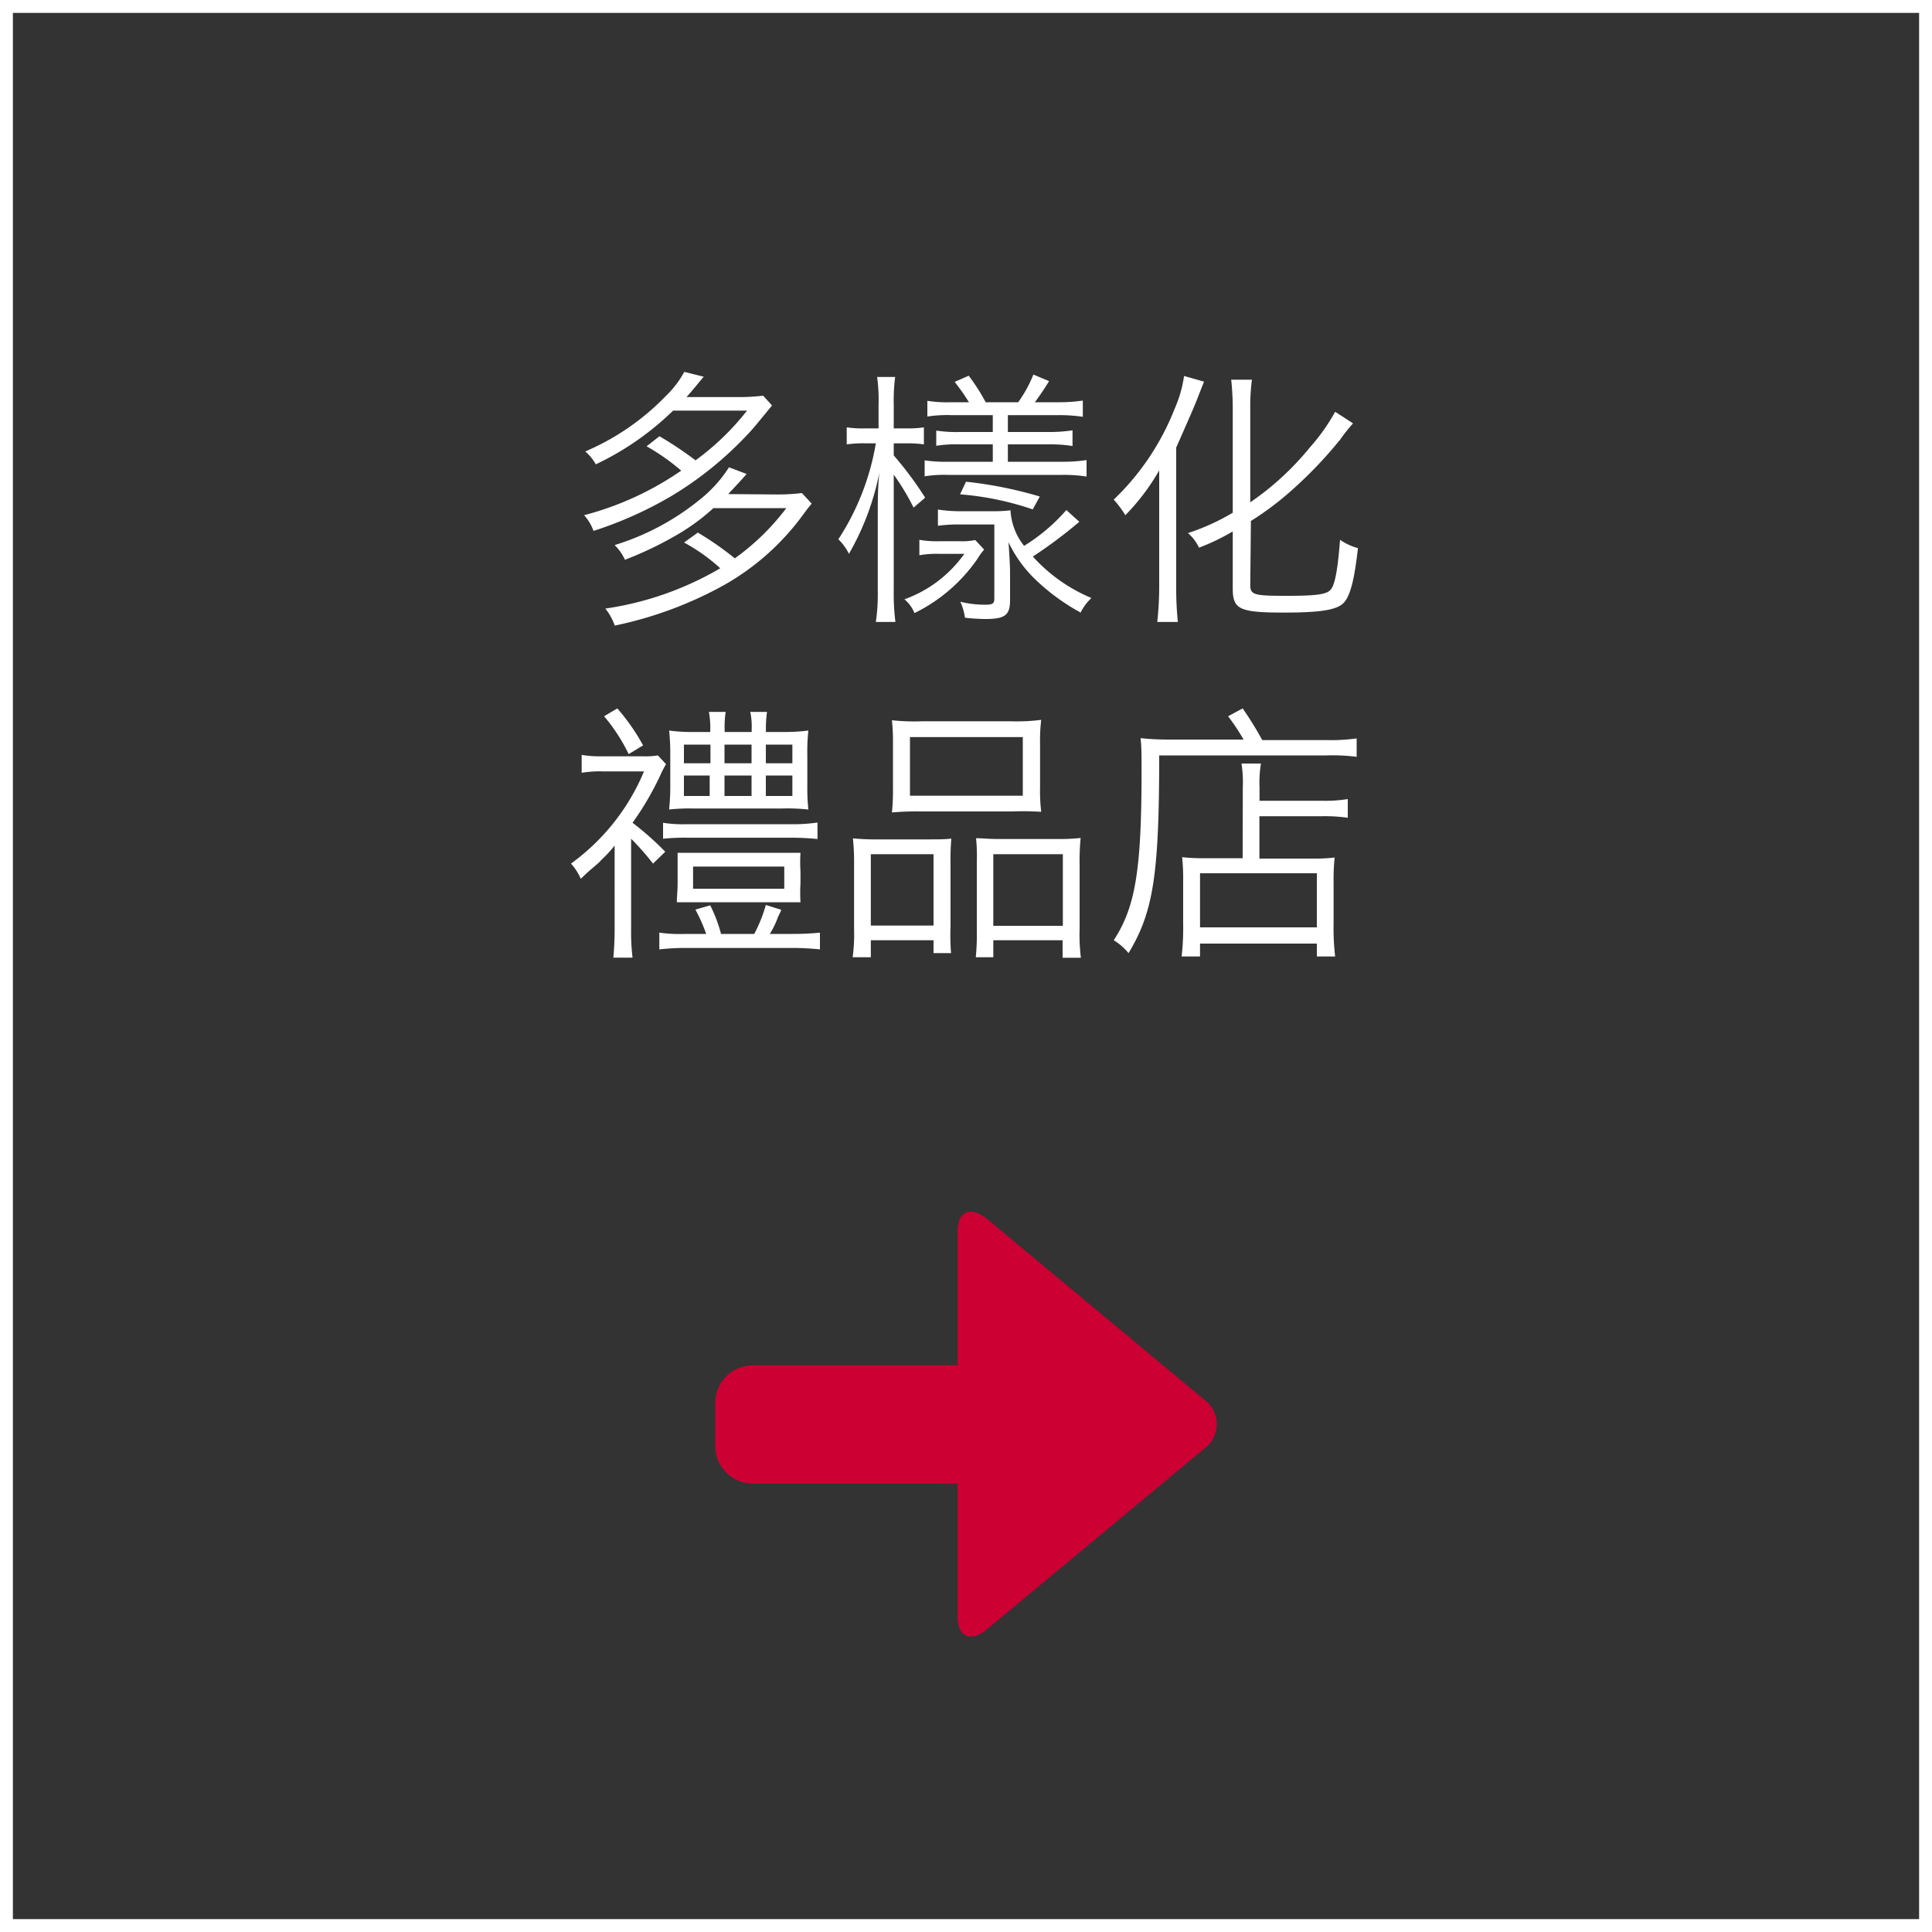 <svg xmlns="http://www.w3.org/2000/svg" viewBox="0 0 150 150"><rect x="0" y="0" width="150" height="150" fill="#333333" stroke="none"/><defs><style>.cls-1{fill:#fff;}.cls-2{fill:#c03;}</style></defs><title>cate_05_3</title><g id="レイヤー_2" data-name="レイヤー 2"><g id="文字"><path class="cls-1" d="M149,1V149H1V1H149m1-1H0V150H150V0Z"/><path class="cls-1" d="M59.94,31.48c-1.3,1.59-1.45,1.78-1.89,2.24a27.32,27.32,0,0,1-5.92,4.79,30,30,0,0,1-6.05,2.71A3.66,3.66,0,0,0,45.35,40a23.91,23.91,0,0,0,7.54-3.46,16.72,16.72,0,0,0-2.69-1.89l1-.78A28.2,28.2,0,0,1,54,35.74a20.11,20.11,0,0,0,4-3.86H52.26a22.18,22.18,0,0,1-6,4.17,3.81,3.81,0,0,0-.82-1,19.08,19.08,0,0,0,6.22-4.27,7.76,7.76,0,0,0,1.47-1.91l1.51.38c-.21.23-.23.27-.67.8-.25.29-.38.46-.67.78h4a15.7,15.7,0,0,0,1.95-.11Zm.32,6.91a15.69,15.69,0,0,0,2-.11l.76.82c-.26.31-.26.31-.61.78a19.41,19.41,0,0,1-6.15,5.52,30.06,30.06,0,0,1-8.53,3.17A4.48,4.48,0,0,0,47,47.25a24.57,24.57,0,0,0,8.92-3.13l-.21-.19a14.32,14.32,0,0,0-2.6-1.81l1.07-.77a24.17,24.17,0,0,1,2.87,2,18.42,18.42,0,0,0,4-3.9H55.39a16.22,16.22,0,0,1-2.55,1.91,27.64,27.64,0,0,1-4.32,2.1,3.74,3.74,0,0,0-.8-1.14,19.55,19.55,0,0,0,6.6-3.52,10.19,10.19,0,0,0,2.28-2.52l1.37.52c-.8.9-1,1.09-1.43,1.56Z"/><path class="cls-1" d="M67.21,34.42a9.52,9.52,0,0,0-1.47.08V33.18a9,9,0,0,0,1.47.08h1v-1.8a13.09,13.09,0,0,0-.11-2.19H69.5a14.37,14.37,0,0,0-.11,2.17v1.82h1a8.2,8.2,0,0,0,1.34-.08V34.5a9.11,9.11,0,0,0-1.34-.08h-1v.94a27.1,27.1,0,0,1,2.44,3.28l-.9.77a18.58,18.58,0,0,0-1.54-2.56v9a17.33,17.33,0,0,0,.13,2.44H68a14.94,14.94,0,0,0,.15-2.44V39.94c0-.88,0-2.12.12-3.23A20.56,20.56,0,0,1,65.91,43a4,4,0,0,0-.82-1.13A19.55,19.55,0,0,0,68,34.42Zm9.2,8.25a5,5,0,0,0-.53.73A12.74,12.74,0,0,1,71,47.6a2.7,2.7,0,0,0-.78-1.07A9.72,9.72,0,0,0,74.87,43h-2a7.36,7.36,0,0,0-1.49.11v-1.2a7.62,7.62,0,0,0,1.57.11h1.51a5.34,5.34,0,0,0,1.26-.09Zm2.64-11.44a9.79,9.79,0,0,0,1.18-2.15l1.22.51c-.42.69-.76,1.17-1.1,1.64h1.81a12.43,12.43,0,0,0,1.91-.13v1.26a12.72,12.72,0,0,0-1.91-.13H78.25v1.31h3.11a11.69,11.69,0,0,0,1.91-.13v1.22a10.71,10.71,0,0,0-1.89-.13H78.25v1.35h4.2a12.24,12.24,0,0,0,1.91-.13V37a11.34,11.34,0,0,0-1.89-.13H73.59a9.77,9.77,0,0,0-1.8.11V35.74a10.59,10.59,0,0,0,1.8.11h3.49V34.5H74.52a10.06,10.06,0,0,0-1.83.11V33.43a10,10,0,0,0,1.79.11h2.6V32.23H73.82a10,10,0,0,0-1.82.11V31.12a9.85,9.85,0,0,0,1.84.11h1.39a16.83,16.83,0,0,0-1.11-1.58l1.09-.48a15.63,15.63,0,0,1,1.32,2.06Zm4.75,9.28a36,36,0,0,1-3.61,2.7,12.74,12.74,0,0,0,4.55,3.22,3.74,3.74,0,0,0-.84,1.13,16.45,16.45,0,0,1-3.4-2.46,10,10,0,0,1-2.2-3c.08,1.07.12,1.91.12,2.44V46.6c0,1.17-.4,1.46-1.93,1.46a15.2,15.2,0,0,1-1.57-.1,4.5,4.5,0,0,0-.36-1.24,8,8,0,0,0,1.87.23c.67,0,.77-.08.77-.52V40.72H74.6a12.31,12.31,0,0,0-1.78.1V39.56a11,11,0,0,0,1.86.13h2.4a10.29,10.29,0,0,0,1.38-.07v.09a4.84,4.84,0,0,0,1.05,2.67,14.19,14.19,0,0,0,3.28-2.78ZM75,37.4a31.78,31.78,0,0,1,5.73,1.15l-.55,1a22.9,22.9,0,0,0-5.64-1.17Z"/><path class="cls-1" d="M90,39.08c0-1.18,0-1.45,0-2.56A16.92,16.92,0,0,1,87.37,40a7.92,7.92,0,0,0-.9-1.21,19.75,19.75,0,0,0,4.74-7.08,9.57,9.57,0,0,0,.72-2.52l1.55.44L93,30.85c-.19.52-.8,1.91-1.68,3.9v11a24.7,24.7,0,0,0,.13,2.54H89.85A26.07,26.07,0,0,0,90,45.69Zm7.07,6.34c0,.76.29.84,2.75.84s3.19-.11,3.51-.5.54-1.58.71-3.85a4.63,4.63,0,0,0,1.39.65c-.26,2.31-.55,3.51-1,4.12s-1.53.88-4.72.88c-3.51,0-4-.25-4-1.89V41.26a16.59,16.59,0,0,1-2.62,1.26,3.27,3.27,0,0,0-.86-1.13,17.37,17.37,0,0,0,3.48-1.58V31.75a21.06,21.06,0,0,0-.12-2.27H97.2a15.5,15.5,0,0,0-.13,2.27V39a22,22,0,0,0,4.66-4.3,14.88,14.88,0,0,0,1.93-2.73l1.39.9a12.88,12.88,0,0,0-1,1.26,33,33,0,0,1-3.61,3.8,23.6,23.6,0,0,1-3.32,2.52Z"/><path class="cls-1" d="M47.72,65.65a9.83,9.83,0,0,1-1.07,1.15c0,.06-.42.4-1,.9l-.56.53a4.17,4.17,0,0,0-.76-1.18A16.82,16.82,0,0,0,50,59.89H46.78a8.21,8.21,0,0,0-1.62.11V58.61a8.74,8.74,0,0,0,1.6.11h3.15a6.3,6.3,0,0,0,1.17-.07l.63.68a7.66,7.66,0,0,0-.42.81,23,23,0,0,1-2.18,3.74,22.72,22.72,0,0,1,2.54,2.25l-.95.92A20,20,0,0,0,49,65.12v7a16.78,16.78,0,0,0,.11,2.23H47.62c.06-.63.1-1.45.1-2.2ZM47.93,55a16.33,16.33,0,0,1,2,2.87l-1.12.68a13.69,13.69,0,0,0-1.91-2.94ZM58.56,72.51a11.55,11.55,0,0,0,.9-2.25l1.2.38a4.26,4.26,0,0,1-.24.51,7,7,0,0,1-.65,1.36h1.77a21.09,21.09,0,0,0,2.12-.1v1.3a20.35,20.35,0,0,0-2.23-.11H53.24a17.86,17.86,0,0,0-2.05.11v-1.3a11.41,11.41,0,0,0,2,.1h1.64a13.56,13.56,0,0,0-.84-1.89l1.15-.33a11,11,0,0,1,.84,2.22Zm-7.08-8.63a9.94,9.94,0,0,0,1.89.11h8a12.65,12.65,0,0,0,2.1-.13v1.28a21,21,0,0,0-2.1-.1H53.41a16.53,16.53,0,0,0-1.93.08Zm9.28-7.05a14.48,14.48,0,0,0,2-.11,15.83,15.83,0,0,0-.08,1.91v2.46a16.39,16.39,0,0,0,.08,1.76,15.63,15.63,0,0,0-2-.08h-7a14.53,14.53,0,0,0-1.81.08c.06-.67.09-1.11.09-1.74v-2.5a16.23,16.23,0,0,0-.09-1.89,12.88,12.88,0,0,0,1.93.11h1.26a7,7,0,0,0-.1-1.56h1.3a8.18,8.18,0,0,0-.08,1.35v.21h2.1v-.21a5.48,5.48,0,0,0-.11-1.35h1.3a9.14,9.14,0,0,0-.08,1.56ZM52.61,67.72c0-.81,0-.94,0-1.51.59,0,1.11,0,1.79,0h6c.63,0,1.16,0,1.75,0a10.88,10.88,0,0,0,0,1.45v.9a12.6,12.6,0,0,0,0,1.49c-.78,0-1.1,0-1.77,0h-6c-.67,0-1.35,0-1.83,0,0-.48.06-.86.06-1.44Zm.49-9.91v1.45h2.06V57.81Zm0,2.4V61.8h2V60.21ZM53.81,69h7.08V67.28H53.81Zm2.44-9.74h2.1V57.81h-2.1Zm0,2.54h2.1V60.21h-2.1Zm3.21-2.54h2.06V57.81H59.46Zm0,2.54h2.06V60.21H59.46Z"/><path class="cls-1" d="M66.31,67.09a17.61,17.61,0,0,0-.09-2,18.21,18.21,0,0,0,1.94.08h4c.68,0,1.16,0,1.7-.06a19.23,19.23,0,0,0-.06,2V71.9A17,17,0,0,0,73.84,74H72.48V73H67.61v1.32H66.2a13.28,13.28,0,0,0,.11-2.18Zm1.3,4.77h4.87V66.32H67.61Zm1.72-14.17a15.41,15.41,0,0,0-.08-1.77A16.23,16.23,0,0,0,71.6,56h6.86a15.15,15.15,0,0,0,2.38-.11,12.6,12.6,0,0,0-.09,1.75v3.54a13.36,13.36,0,0,0,.09,1.85A21,21,0,0,0,78.63,63H71.47a21.12,21.12,0,0,0-2.22.08,16.58,16.58,0,0,0,.08-1.82Zm1.32,4.09h8.76V57.23H70.65Zm5.19,5.1a13.69,13.69,0,0,0-.06-1.8c.52,0,1,.06,1.7.06H82.1a14.66,14.66,0,0,0,1.8-.08,19,19,0,0,0-.08,2.06v5.06a14.18,14.18,0,0,0,.1,2.18H82.5V73H77.12v1.32H75.76a18.17,18.17,0,0,0,.08-2.06Zm1.28,5h5.4V66.32h-5.4Z"/><path class="cls-1" d="M103,57.46a14.21,14.21,0,0,0,2.33-.13v1.43a14.65,14.65,0,0,0-2.33-.11H90C90,68,89.53,70.83,87.62,74a4.58,4.58,0,0,0-1.15-1c1.68-2.57,2.16-5.44,2.16-13.15,0-1.28,0-1.91-.08-2.54a20.58,20.58,0,0,0,2.2.11h5.8a16.71,16.71,0,0,0-1.2-1.81L96.48,55A26.61,26.61,0,0,1,98,57.46Zm-6.51,3.69a9.68,9.68,0,0,0-.1-1.87h1.51a9.25,9.25,0,0,0-.11,1.89v1h4.79a11,11,0,0,0,2.06-.13v1.45a13,13,0,0,0-2-.12H97.78v3.29h4.06a14.2,14.2,0,0,0,1.78-.08,16.92,16.92,0,0,0-.08,1.91v3.23a19,19,0,0,0,.12,2.54h-1.42v-1H93.17v1H91.74a19.08,19.08,0,0,0,.12-2.52V68.38a15.53,15.53,0,0,0-.08-1.83,14.16,14.16,0,0,0,1.76.08h2.94ZM93.17,72h9.07v-4.2H93.17Z"/><path class="cls-2" d="M76.6,126.52l16.94-14.08a2.35,2.35,0,0,0,0-3.74L76.6,94.61c-1.24-1-2.25-.56-2.25,1V106H58.46a2.93,2.93,0,0,0-2.93,2.91v3.37a2.93,2.93,0,0,0,2.93,2.91H74.35v10.32C74.35,127.08,75.36,127.55,76.6,126.52Z"/></g></g></svg>